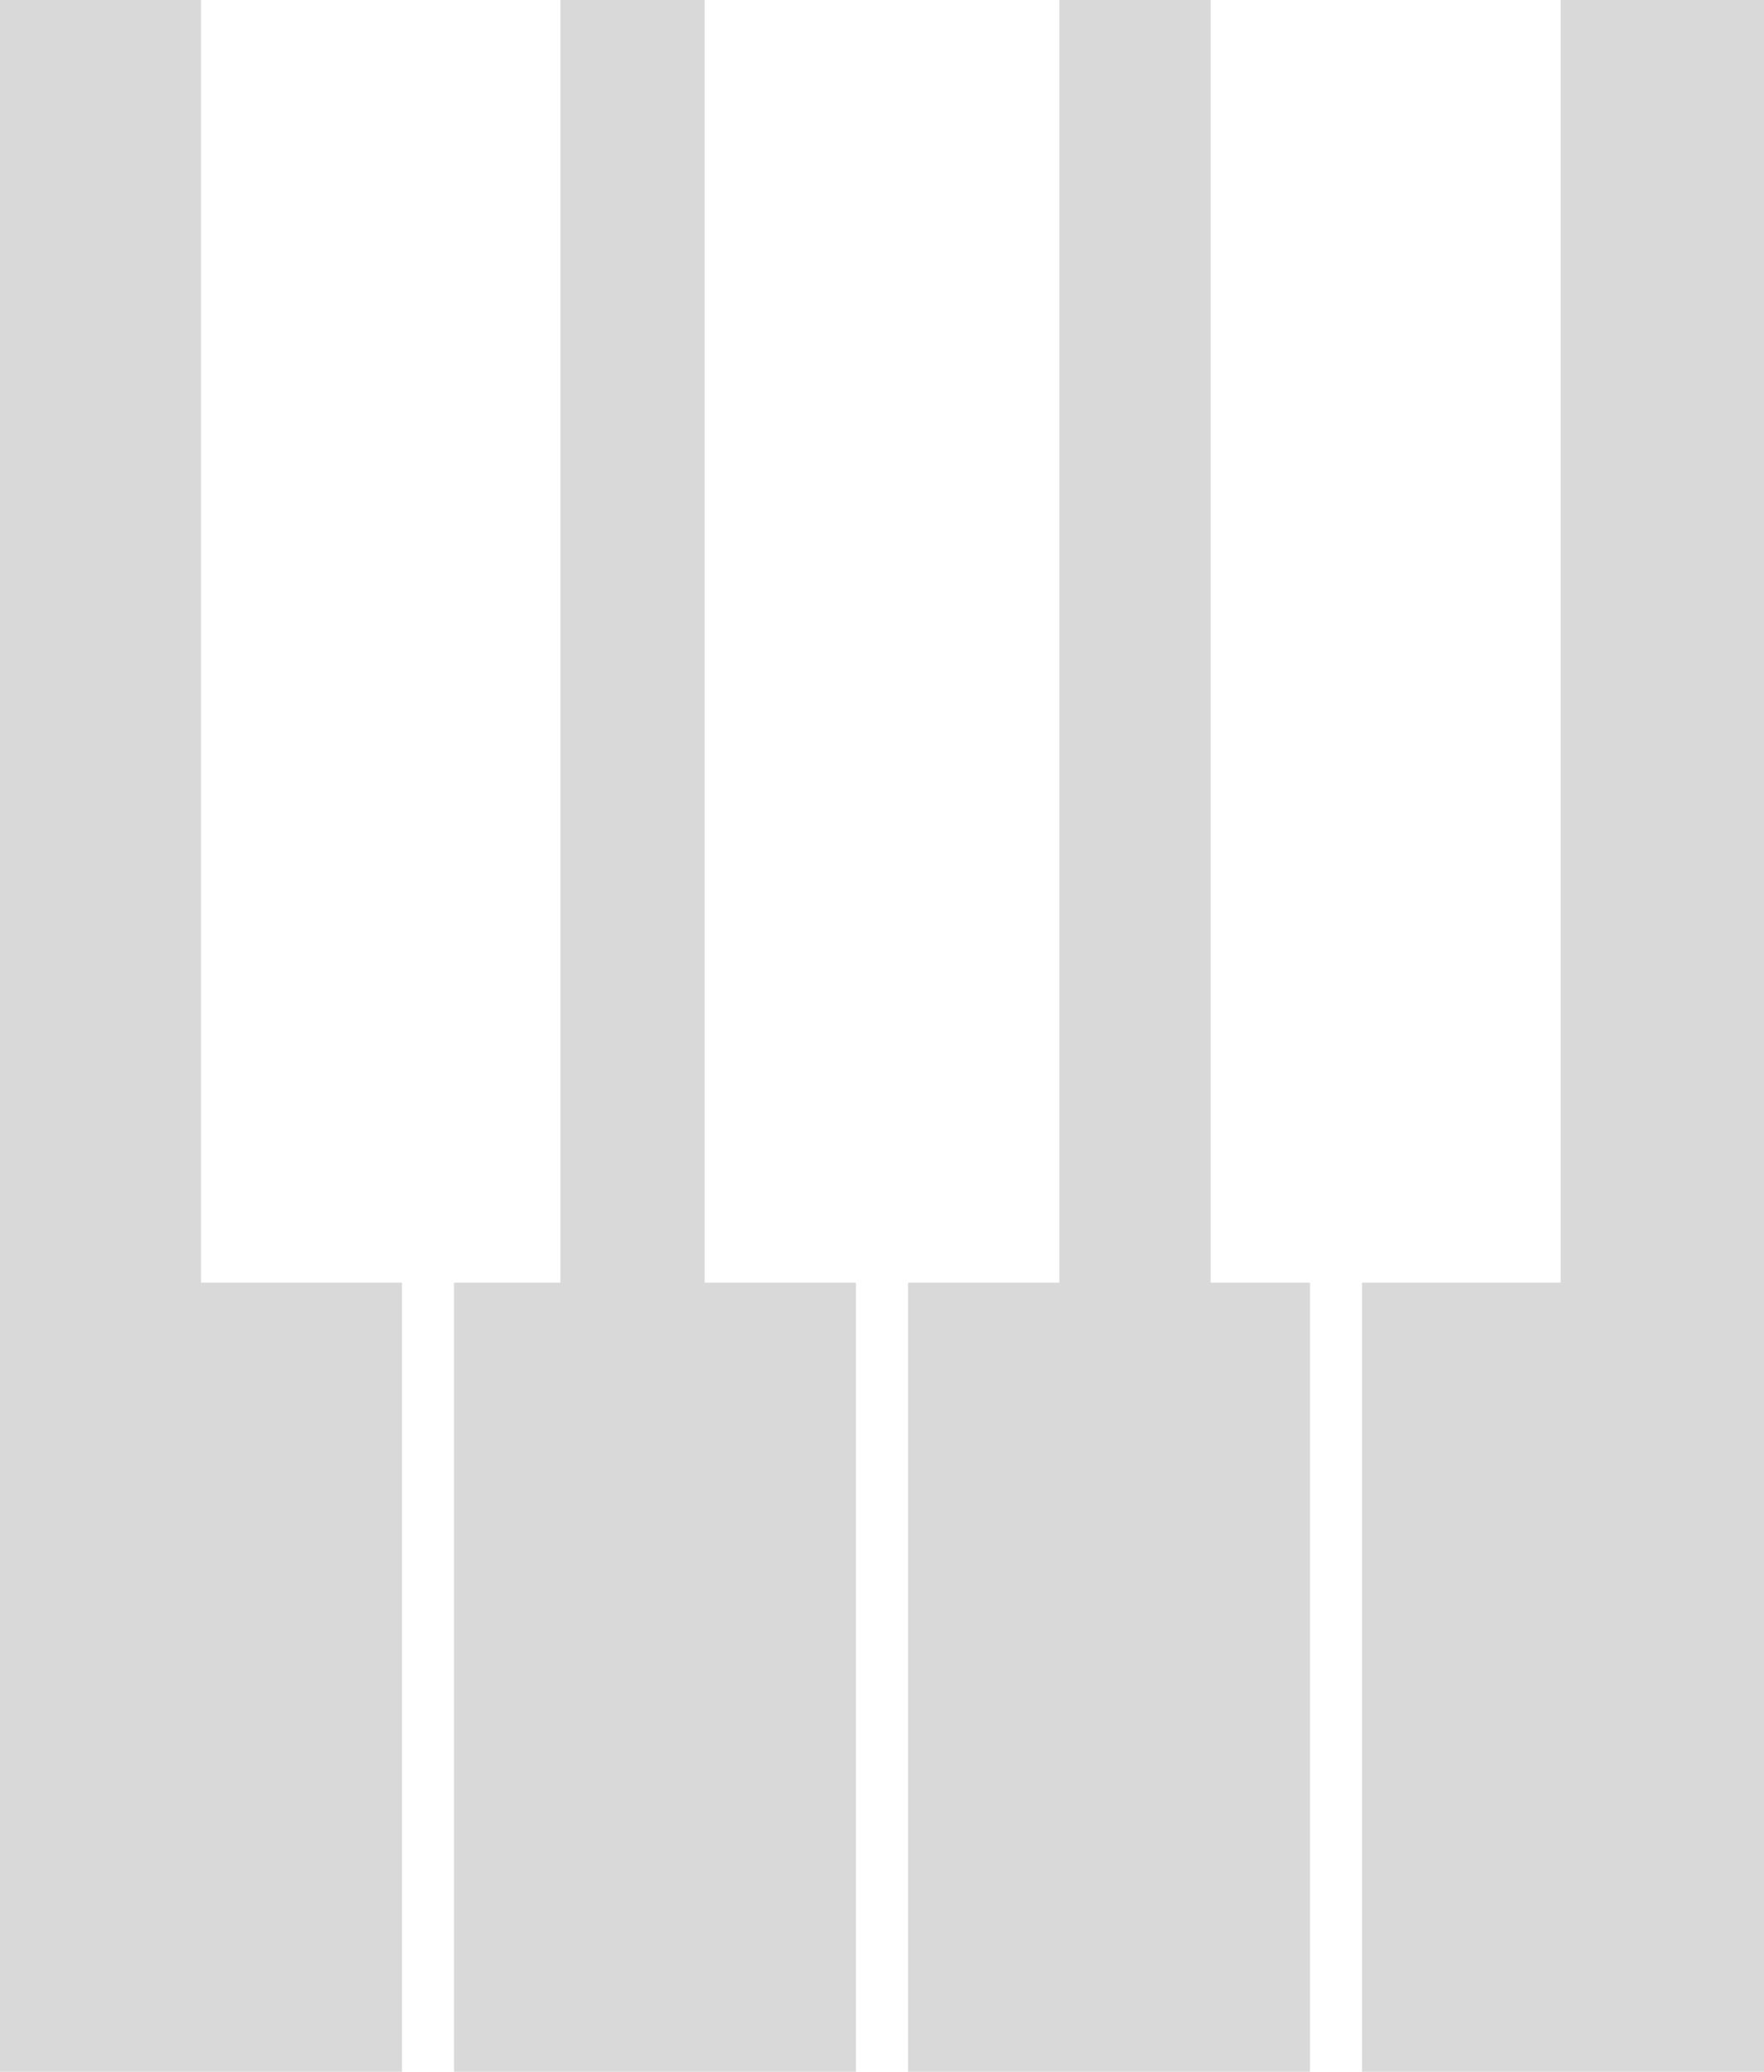 <svg xmlns="http://www.w3.org/2000/svg" fill="none" viewBox="0 0 373 438" height="438" width="373">
<path fill="#D9D9D9" d="M0 0H42.5V271.172H85V438H0V0Z"></path>
<path fill="#D9D9D9" d="M118.5 271.172V0H149V271.172H181V438H96V271.172H118.5Z"></path>
<path fill="#D9D9D9" d="M224 271.172V0H256V271.172H277V438H192V271.172H224Z"></path>
<path fill="#D9D9D9" d="M330 271.172V0H373V438H288V271.172H330Z"></path>
</svg>

